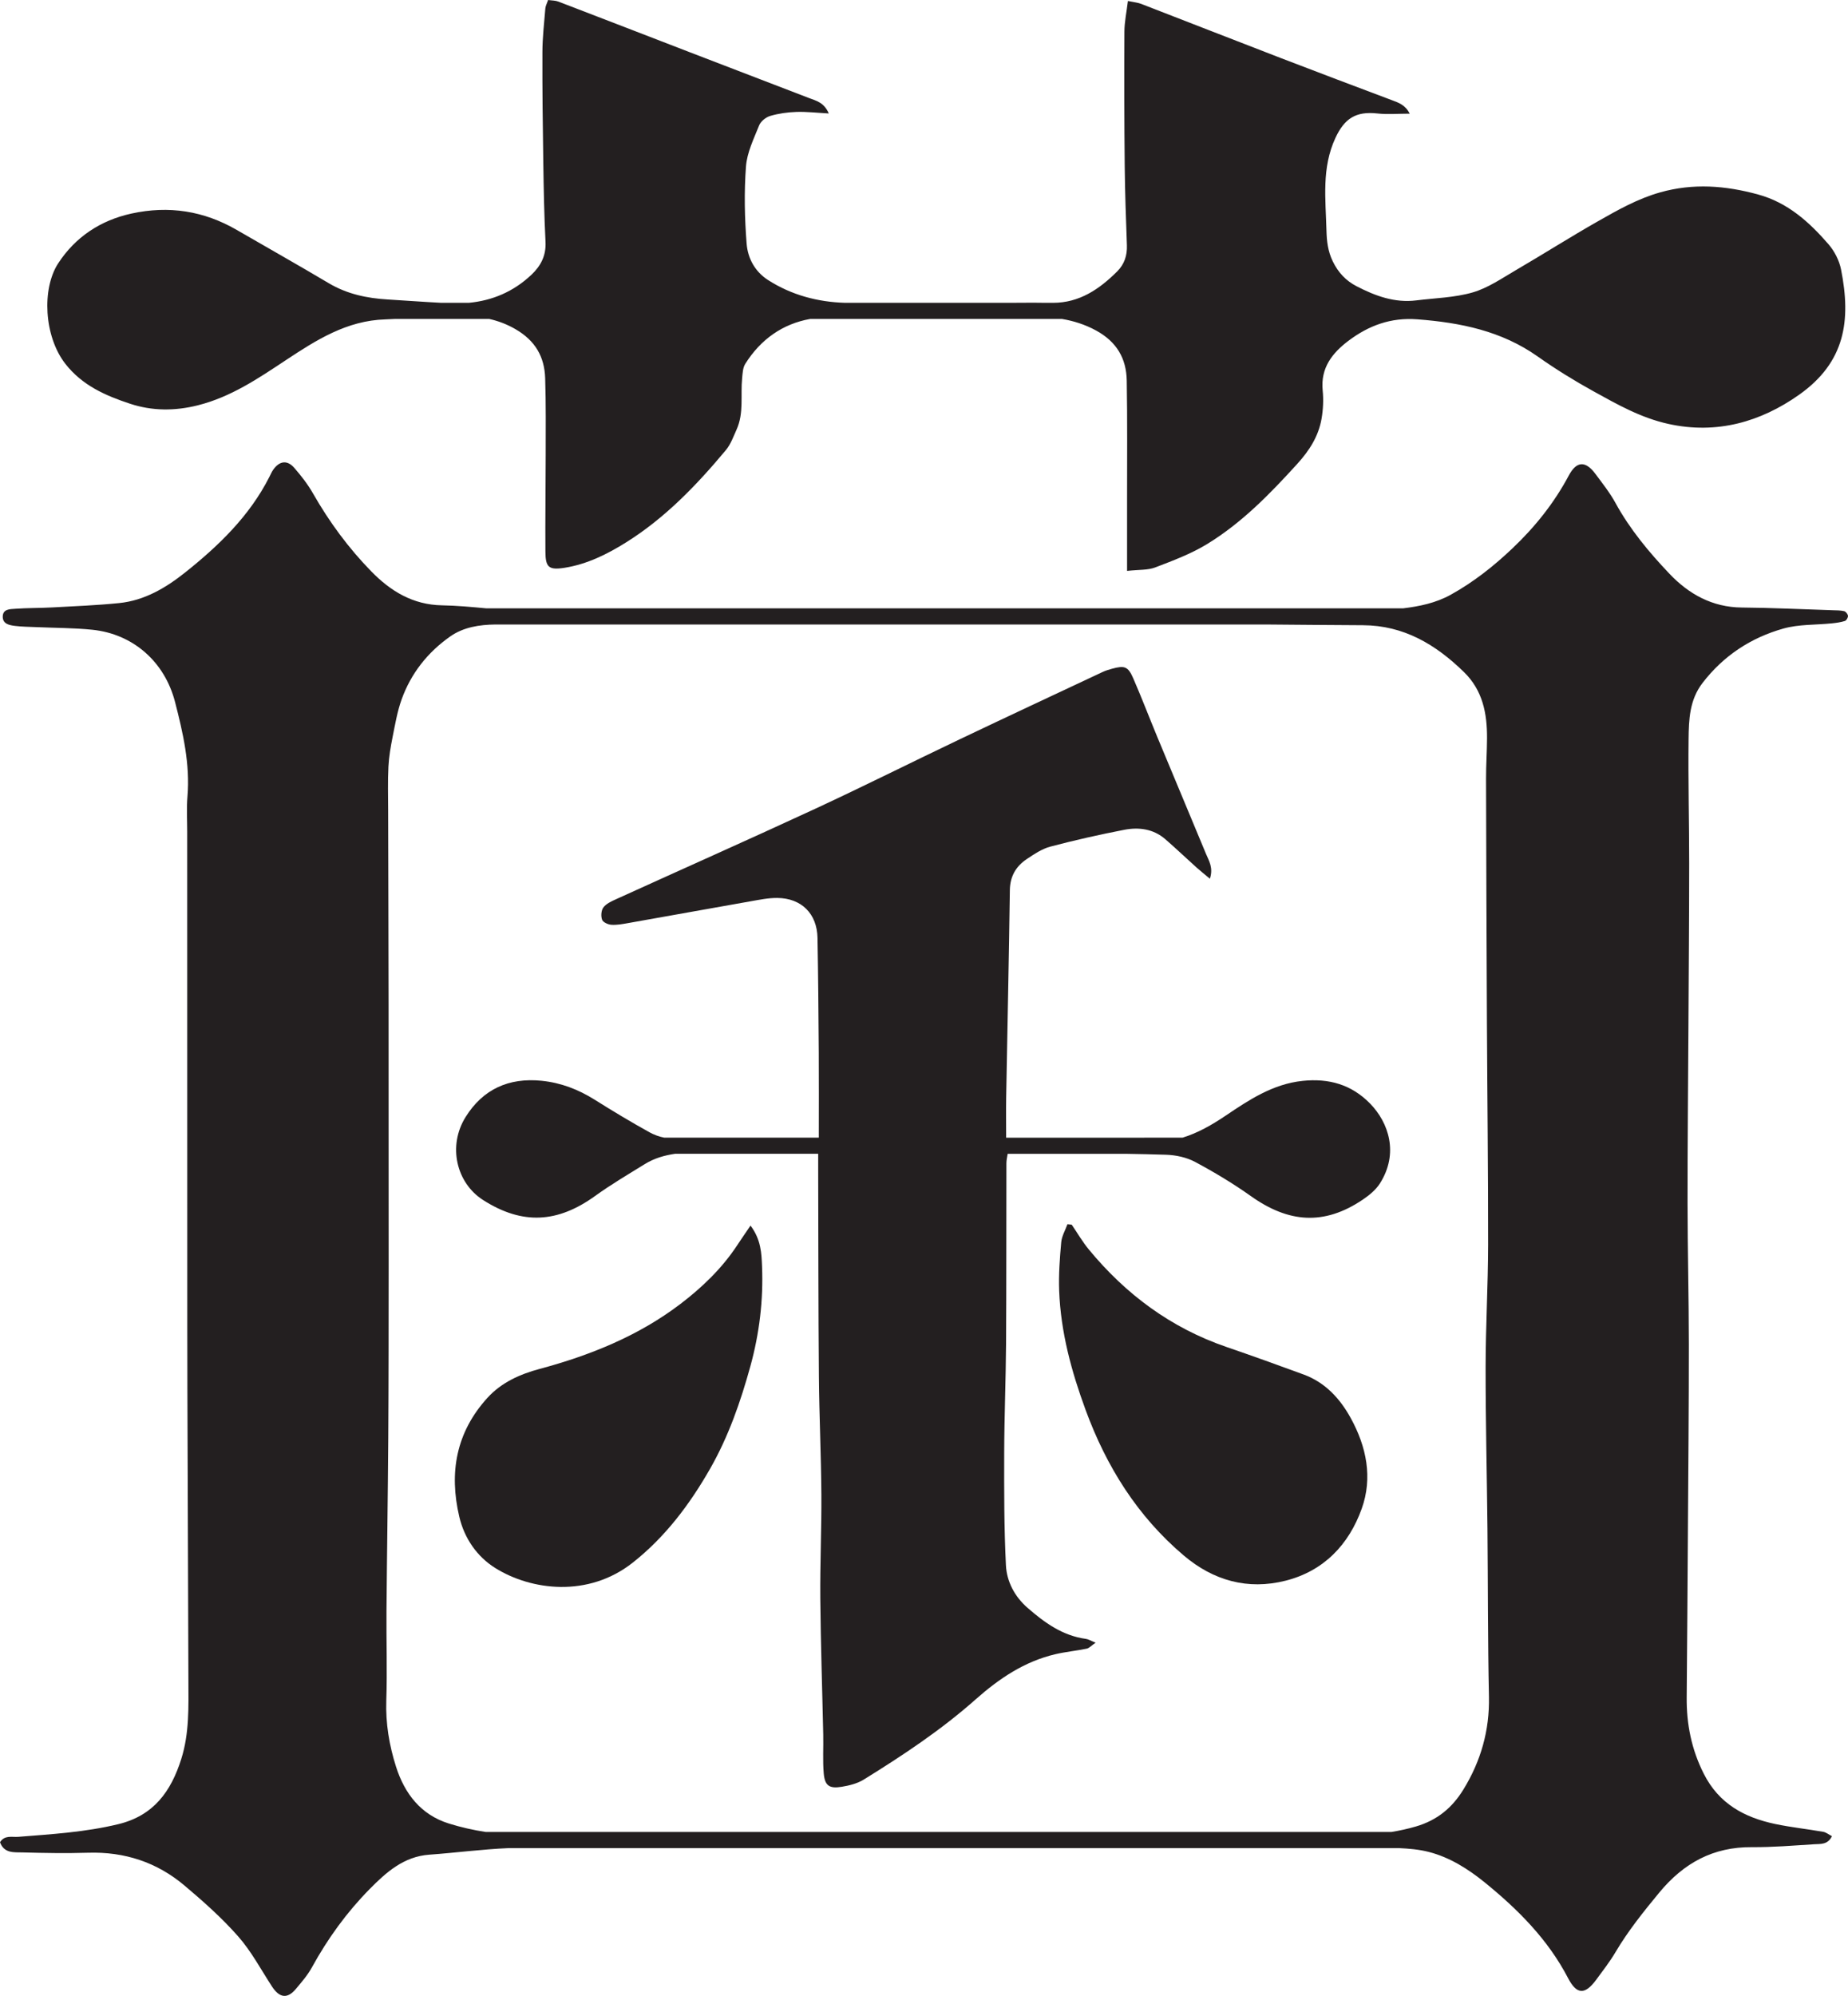 <!-- Generator: Adobe Illustrator 21.0.2, SVG Export Plug-In  -->
<svg version="1.1"
	 xmlns="http://www.w3.org/2000/svg" xmlns:xlink="http://www.w3.org/1999/xlink" xmlns:a="http://ns.adobe.com/AdobeSVGViewerExtensions/3.0/"
	 x="0px" y="0px" width="118.615px" height="128.049px" viewBox="0 0 118.615 128.049"
	 style="enable-background:new 0 0 118.615 128.049;" xml:space="preserve">
<style type="text/css">
	.st0{fill:#231F20;}
</style>
<defs>
</defs>
<g>
	<g>
		<path class="st0" d="M118.37,39.211c-0.241-0.058-0.498-0.051-0.749-0.06c-1.941-0.063-3.882-0.157-5.823-0.174
			c-1.897-0.017-3.403-0.861-4.648-2.172c-1.314-1.382-2.535-2.85-3.463-4.543c-0.36-0.656-0.834-1.253-1.283-1.857
			c-0.634-0.853-1.21-0.835-1.709,0.1c-0.943,1.768-2.164,3.297-3.618,4.676c-1.212,1.149-2.501,2.167-3.96,2.975
			c-0.964,0.534-2.008,0.745-3.062,0.874H31.22c-0.948-0.089-1.896-0.178-2.846-0.194c-1.879-0.033-3.306-0.914-4.536-2.171
			c-1.464-1.496-2.703-3.178-3.745-5.004c-0.335-0.588-0.76-1.134-1.206-1.646c-0.45-0.516-0.945-0.45-1.345,0.113
			c-0.104,0.146-0.174,0.315-0.256,0.475c-1.27,2.501-3.235,4.397-5.388,6.114c-1.25,0.996-2.621,1.811-4.254,1.975
			c-1.429,0.144-2.867,0.201-4.302,0.279c-0.787,0.043-1.577,0.029-2.363,0.086c-0.334,0.024-0.806,0.008-0.803,0.516
			c0.003,0.462,0.429,0.538,0.781,0.583c0.463,0.058,0.934,0.058,1.402,0.079c1.186,0.053,2.378,0.047,3.557,0.167
			c2.643,0.268,4.657,2.071,5.319,4.633c0.514,1.992,0.971,3.983,0.797,6.069c-0.063,0.751-0.015,1.512-0.015,2.269
			c0.001,9.29,0.002,18.579,0.004,27.869c0.001,2.627-0.001,5.254,0.007,7.882c0.02,6.232,0.047,12.464,0.065,18.697
			c0.005,1.69,0.064,3.379-0.459,5.032c-0.658,2.083-1.774,3.632-4.041,4.18c-2.115,0.512-4.265,0.642-6.417,0.812
			c-0.404,0.032-0.876-0.13-1.175,0.347c0.265,0.728,0.909,0.639,1.452,0.654c1.401,0.038,2.805,0.062,4.205,0.019
			c2.332-0.072,4.41,0.608,6.18,2.101c1.208,1.019,2.404,2.08,3.446,3.263c0.847,0.961,1.464,2.127,2.169,3.211
			c0.484,0.744,0.989,0.818,1.536,0.166c0.369-0.439,0.754-0.882,1.028-1.38c1.012-1.844,2.235-3.535,3.707-5.028
			c1.06-1.074,2.186-2.089,3.828-2.208c1.703-0.123,3.402-0.349,5.106-0.422h57.123c0.656,0.031,1.309,0.086,1.931,0.247
			c1.33,0.343,2.506,1.079,3.579,1.949c2.141,1.738,4.063,3.66,5.356,6.145c0.559,1.074,1.091,1.08,1.812,0.098
			c0.424-0.578,0.868-1.147,1.232-1.762c0.811-1.37,1.796-2.595,2.809-3.822c1.571-1.901,3.462-2.936,5.951-2.916
			c1.33,0.011,2.661-0.103,3.99-0.186c0.402-0.025,0.879,0.044,1.143-0.519c-0.207-0.106-0.374-0.246-0.56-0.279
			c-1.026-0.179-2.066-0.288-3.083-0.502c-1.975-0.416-3.608-1.296-4.581-3.22c-0.789-1.561-1.113-3.179-1.098-4.899
			c0.031-3.561,0.056-7.122,0.078-10.683c0.025-3.991,0.063-7.981,0.061-11.972c-0.002-3.017-0.081-6.033-0.084-9.05
			c-0.004-3.743,0.037-7.487,0.056-11.23c0.019-3.524,0.048-7.049,0.049-10.573c0.001-2.659-0.071-5.318-0.039-7.976
			c0.015-1.25,0.057-2.512,0.894-3.6c1.348-1.753,3.106-2.905,5.193-3.493c0.989-0.278,2.07-0.226,3.108-0.333
			c0.283-0.029,0.571-0.067,0.84-0.153c0.096-0.031,0.205-0.219,0.196-0.325C118.605,39.401,118.475,39.236,118.37,39.211z
			 M87.48,40.112c2.625,0.012,4.666,1.233,6.479,2.999c1.214,1.182,1.495,2.664,1.487,4.254c-0.004,0.861-0.065,1.722-0.063,2.583
			c0.012,5.214,0.031,10.429,0.056,15.643c0.023,4.752,0.083,9.505,0.077,14.257c-0.004,2.62-0.158,5.239-0.161,7.859
			c-0.003,3.451,0.084,6.902,0.119,10.354c0.036,3.597,0.019,7.195,0.095,10.791c0.046,2.167-0.522,4.141-1.639,5.956
			c-0.708,1.151-1.654,1.967-3.058,2.376c-0.526,0.153-1.046,0.265-1.566,0.35h-58.13c-0.801-0.123-1.593-0.301-2.37-0.544
			c-1.794-0.56-2.837-1.918-3.385-3.64c-0.437-1.372-0.675-2.784-0.626-4.251c0.064-1.907-0.003-3.818,0.012-5.727
			c0.03-3.703,0.091-7.405,0.115-11.107c0.024-3.708,0.023-7.416,0.025-11.124c0.002-5.574,0.001-11.148-0.005-16.722
			c-0.004-4.139-0.019-8.279-0.027-12.418c-0.002-0.937-0.03-1.875,0.017-2.809c0.032-0.641,0.143-1.283,0.269-1.914
			c0.162-0.81,0.301-1.636,0.579-2.409c0.601-1.671,1.676-3.026,3.124-4.04c0.843-0.591,1.867-0.75,2.881-0.763h49.5
			C83.349,40.083,85.415,40.102,87.48,40.112z"/>
	</g>
	<g>
		<path class="st0" d="M8.344,25.901c1.426,0.471,2.878,0.474,4.364,0.1c2.113-0.532,3.869-1.722,5.631-2.889
			c1.969-1.303,3.927-2.55,6.396-2.621c0.202-0.006,0.405-0.02,0.607-0.029h6.062c0.574,0.13,1.135,0.338,1.687,0.659
			c1.269,0.737,1.857,1.766,1.901,3.144c0.054,1.655,0.035,3.312,0.034,4.969c-0.001,2.051-0.034,4.101-0.018,6.152
			c0.008,0.993,0.195,1.207,1.233,1.041c1.459-0.233,2.745-0.878,3.962-1.64c2.495-1.564,4.516-3.668,6.389-5.912
			c0.311-0.372,0.484-0.868,0.688-1.32c0.476-1.055,0.245-2.19,0.354-3.288c0.031-0.313,0.042-0.671,0.2-0.922
			c0.992-1.578,2.401-2.566,4.164-2.882h16.173c0.743,0.128,1.464,0.351,2.174,0.737c1.33,0.724,1.951,1.791,1.976,3.219
			c0.045,2.556,0.019,5.112,0.021,7.669c0.001,1.432,0,2.864,0,4.539c0.77-0.086,1.333-0.041,1.808-0.223
			c1.138-0.436,2.301-0.87,3.334-1.502c2.226-1.36,4.033-3.217,5.782-5.141c0.778-0.856,1.364-1.77,1.559-2.896
			c0.103-0.595,0.132-1.221,0.072-1.822c-0.142-1.442,0.62-2.4,1.657-3.181c1.296-0.976,2.716-1.506,4.42-1.376
			c2.774,0.212,5.401,0.743,7.728,2.387c1.142,0.807,2.339,1.547,3.563,2.223c1.535,0.847,3.044,1.708,4.818,2.1
			c3.126,0.691,5.94-0.142,8.38-1.86c2.981-2.1,3.356-4.773,2.706-8.048c-0.114-0.576-0.424-1.179-0.811-1.625
			c-1.235-1.422-2.607-2.664-4.514-3.186c-2.092-0.573-4.157-0.734-6.277-0.138c-1.444,0.405-2.723,1.131-4.002,1.857
			c-1.78,1.011-3.51,2.111-5.28,3.143c-0.896,0.523-1.785,1.14-2.762,1.422c-1.159,0.335-2.408,0.36-3.619,0.511
			c-1.387,0.173-2.63-0.287-3.827-0.906c-0.686-0.355-1.178-0.871-1.533-1.601c-0.318-0.654-0.387-1.311-0.404-1.985
			c-0.051-1.999-0.322-4.008,0.578-5.937c0.577-1.238,1.308-1.718,2.686-1.564c0.653,0.073,1.322,0.013,2.078,0.013
			c-0.276-0.559-0.706-0.702-1.139-0.864c-2.388-0.898-4.775-1.797-7.156-2.713c-2.985-1.149-5.962-2.317-8.946-3.469
			c-0.22-0.085-0.466-0.103-0.845-0.183c-0.085,0.709-0.222,1.339-0.225,1.971c-0.016,2.879-0.009,5.758,0.02,8.637
			c0.017,1.688,0.079,3.376,0.14,5.064c0.024,0.652-0.163,1.217-0.617,1.671c-1.15,1.149-2.433,2.022-4.126,2.022h-0.492
			c-0.521-0.014-1.043-0.006-1.564-0.004c-0.258,0.001-0.516,0.003-0.775,0.004h-10.52c-1.746-0.054-3.429-0.494-4.938-1.462
			c-0.855-0.548-1.303-1.411-1.376-2.335c-0.129-1.642-0.165-3.307-0.042-4.948c0.067-0.899,0.502-1.782,0.846-2.641
			c0.105-0.261,0.433-0.524,0.712-0.605c0.539-0.158,1.114-0.238,1.677-0.257c0.653-0.022,1.31,0.057,2.081,0.098
			c-0.306-0.71-0.809-0.813-1.267-0.988c-2.549-0.974-5.095-1.953-7.642-2.934c-2.817-1.085-5.633-2.177-8.452-3.256
			C35.649,0.028,35.43,0.036,35.182,0c-0.074,0.217-0.166,0.377-0.179,0.542c-0.076,0.932-0.185,1.865-0.188,2.797
			c-0.009,2.372,0.021,4.744,0.057,7.116c0.025,1.687,0.056,3.376,0.142,5.061c0.045,0.877-0.299,1.539-0.899,2.107
			c-1.162,1.098-2.524,1.664-4.03,1.806h-1.758c-1.141-0.059-2.281-0.146-3.422-0.214c-1.346-0.079-2.627-0.346-3.811-1.05
			c-1.947-1.159-3.925-2.268-5.885-3.406c-2.122-1.233-4.376-1.582-6.772-1.058c-1.998,0.437-3.608,1.514-4.705,3.198
			c-1.056,1.623-0.912,4.68,0.461,6.44C5.277,24.729,6.771,25.382,8.344,25.901z"/>
	</g>
	<g>
		<path class="st0" d="M29.886,71.662c-1.163,1.863-0.591,4.231,1.114,5.323c2.541,1.627,4.806,1.47,7.205-0.261
			c1.019-0.735,2.108-1.375,3.178-2.037c0.617-0.382,1.274-0.565,1.947-0.664h9.186c0,0.411-0.001,0.768,0,1.116
			c0.013,4.393,0.009,8.786,0.046,13.179c0.021,2.516,0.141,5.032,0.158,7.548c0.015,2.229-0.089,4.46-0.069,6.689
			c0.027,2.912,0.127,5.824,0.189,8.736c0.018,0.825-0.039,1.654,0.031,2.474c0.068,0.796,0.353,1.001,1.152,0.87
			c0.487-0.079,1.006-0.209,1.419-0.464c2.508-1.552,4.966-3.181,7.18-5.144c1.5-1.33,3.128-2.431,5.111-2.897
			c0.664-0.156,1.348-0.219,2.016-0.357c0.164-0.034,0.302-0.196,0.573-0.383c-0.309-0.125-0.459-0.223-0.619-0.244
			c-1.502-0.201-2.663-1.044-3.757-1.999c-0.821-0.717-1.328-1.681-1.38-2.725c-0.12-2.402-0.117-4.812-0.111-7.219
			c0.007-2.339,0.105-4.677,0.12-7.016c0.024-3.852,0.013-7.704,0.022-11.556c0-0.185,0.044-0.376,0.081-0.606h7.581
			c0.865,0.016,1.73,0.03,2.594,0.06c0.627,0.022,1.308,0.168,1.856,0.461c1.233,0.659,2.441,1.384,3.58,2.193
			c2.4,1.705,4.684,1.918,7.196,0.216c0.408-0.277,0.824-0.618,1.084-1.026c1.228-1.929,0.567-3.902-0.63-5.128
			c-1.192-1.221-2.645-1.631-4.33-1.455c-1.912,0.2-3.443,1.223-4.957,2.243c-0.882,0.594-1.777,1.101-2.749,1.401H64.58
			c-0.001-0.944-0.012-1.77,0.002-2.592c0.078-4.429,0.176-8.857,0.236-13.286c0.012-0.888,0.39-1.529,1.082-1.994
			c0.473-0.318,0.977-0.658,1.516-0.801c1.563-0.414,3.144-0.768,4.731-1.077c0.944-0.184,1.881-0.066,2.651,0.602
			c0.677,0.588,1.326,1.207,1.993,1.806c0.251,0.225,0.516,0.434,0.867,0.728c0.232-0.713-0.065-1.149-0.25-1.594
			c-1.034-2.494-2.081-4.983-3.116-7.476c-0.524-1.263-1.011-2.541-1.557-3.794c-0.33-0.758-0.556-0.828-1.361-0.607
			c-0.208,0.057-0.417,0.121-0.611,0.212c-3.055,1.434-6.113,2.861-9.16,4.313c-3.109,1.481-6.187,3.027-9.311,4.474
			c-4.241,1.965-8.515,3.861-12.77,5.796c-0.289,0.131-0.615,0.281-0.794,0.52c-0.141,0.187-0.167,0.556-0.083,0.785
			c0.06,0.165,0.38,0.312,0.593,0.326c0.353,0.025,0.718-0.045,1.072-0.107c2.624-0.463,5.245-0.939,7.87-1.4
			c0.566-0.099,1.14-0.219,1.71-0.214c1.553,0.013,2.554,1.012,2.582,2.561c0.045,2.448,0.065,4.896,0.082,7.344
			c0.012,1.799,0.002,3.598,0.002,5.468c-0.009,0.002-0.015,0.004-0.024,0.006h-9.896c-0.331-0.062-0.663-0.188-0.949-0.346
			c-1.189-0.658-2.356-1.359-3.507-2.083c-1.056-0.664-2.18-1.097-3.424-1.222C32.663,69.129,31.002,69.874,29.886,71.662z"/>
	</g>
	<g>
		<path class="st0" d="M48.172,78.629c-0.343,0.506-0.604,0.881-0.855,1.263c-0.978,1.487-2.268,2.72-3.648,3.769
			c-2.682,2.04-5.773,3.29-9.032,4.164c-1.239,0.332-2.442,0.855-3.355,1.86c-2.01,2.213-2.467,4.794-1.803,7.622
			c0.325,1.386,1.137,2.559,2.304,3.289c2.304,1.441,5.967,1.915,8.825-0.338c2.083-1.642,3.651-3.725,4.959-6.009
			c1.185-2.069,1.965-4.307,2.596-6.595c0.577-2.092,0.837-4.233,0.749-6.402C48.878,80.407,48.848,79.53,48.172,78.629z"/>
	</g>
	<g>
		<path class="st0" d="M83.674,88.184c-1.646-0.606-3.297-1.198-4.956-1.768c-3.559-1.222-6.458-3.374-8.834-6.257
			c-0.408-0.495-0.733-1.058-1.096-1.589c-0.091-0.009-0.182-0.019-0.273-0.028c-0.139,0.386-0.365,0.765-0.4,1.161
			c-0.093,1.034-0.171,2.079-0.132,3.114c0.101,2.646,0.786,5.163,1.699,7.645c1.339,3.639,3.326,6.815,6.296,9.332
			c1.901,1.611,4.108,2.232,6.538,1.618c2.449-0.619,4.059-2.312,4.886-4.616c0.714-1.986,0.309-3.976-0.702-5.813
			C86.007,89.723,85.062,88.695,83.674,88.184z"/>
	</g>
</g>
</svg>